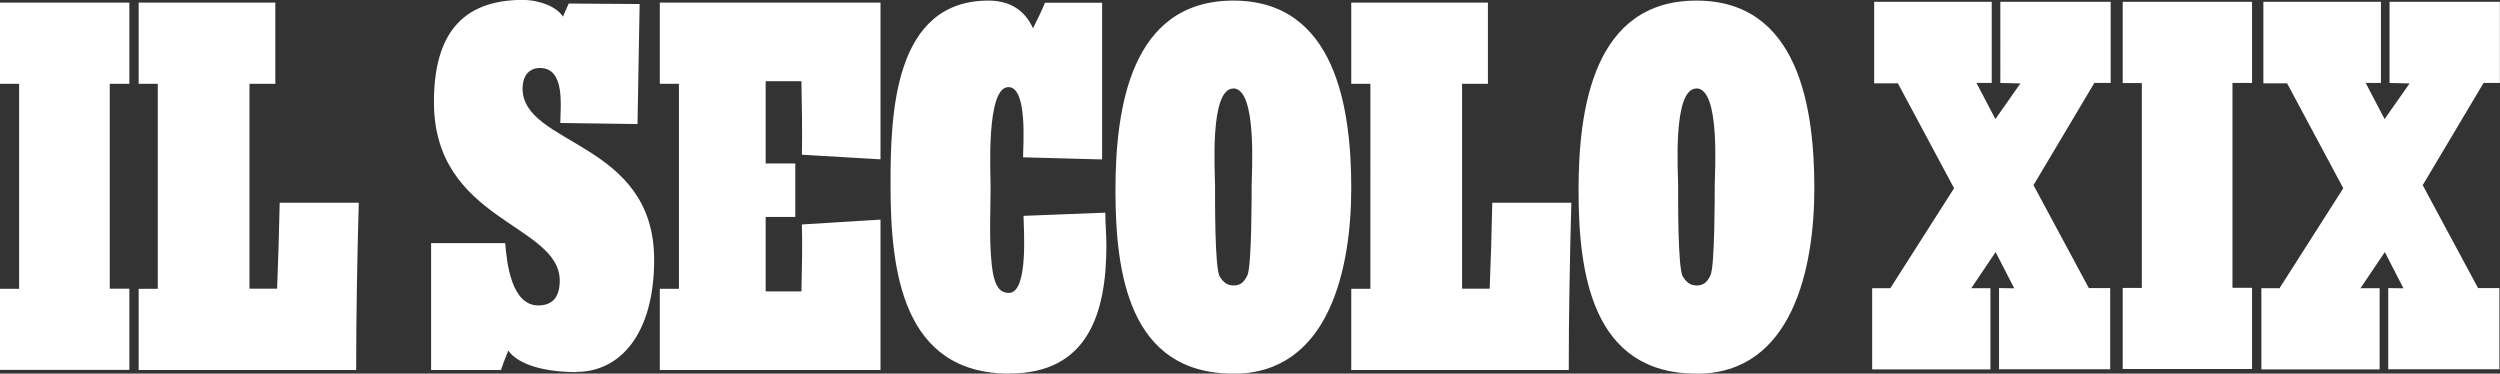 <svg viewBox="0 0 211.84 31.66" xmlns="http://www.w3.org/2000/svg" data-name="Livello 2" id="Livello_2">
  <rect x="0" y="0" width="211.84" height="31.66" fill="#333333" stroke="none"/>
  <defs>
    <style>
      .cls-1 {
        fill: #fff;
      }
    </style>
  </defs>
  <g data-name="Livello 1" id="Livello_1-2">
    <path d="M0,31.35v-6.88h1.62V7.1H0V.22h10.96v6.88h-1.66v17.36h1.66v6.88H0ZM30.19,31.35H11.75v-6.88h1.62V7.1h-1.62V.22h11.58v6.88h-2.19v17.36h2.34c.09-2.13.18-5.15.22-7.28h6.7c-.13,4.71-.22,9.46-.22,14.16h0s0,0,0,0ZM48.84,31.53c-2.58,0-4.88-.58-5.77-1.82-.23.54-.43,1.09-.62,1.64h-5.92v-10.75h6.28c.13,1.69.53,5.28,2.8,5.28,1.24,0,1.82-.75,1.82-2.09,0-4.84-10.66-5.02-10.66-15.14,0-5.55,2.22-8.66,7.55-8.66,1.2,0,2.8.49,3.38,1.42l.49-1.11,6.01.04-.18,10.17-6.54-.09c0-1.42.44-4.66-1.73-4.66-1.02,0-1.47.8-1.47,1.73,0,4.88,11.15,4.44,11.15,14.52,0,6.35-2.93,9.5-6.57,9.5h0ZM55.91,31.35v-6.88h1.62V7.1h-1.62V.22h18.7v13.28l-6.66-.39c.04-1.77,0-4.45-.04-6.23h-3.03v6.97h2.51v4.53h-2.51v6.31h3.03c.04-1.64.09-4.03.04-5.67l6.66-.41v12.74h-18.7,0ZM85.54,31.66c-9.1,0-10.08-8.75-10.08-15.98,0-5.91.22-15.63,8.3-15.63,1.73,0,3.06.75,3.77,2.35.36-.71.71-1.42,1.02-2.17h4.84v13.28l-6.7-.18c0-.98.4-5.95-1.24-5.95-1.91,0-1.51,7.33-1.51,8.48,0,2.31-.18,5.2.22,7.41.18.76.44,1.55,1.33,1.55,1.69,0,1.24-5.55,1.24-6.53,2.44-.09,4.49-.18,6.93-.27,0,.93.09,1.86.09,2.8,0,5.77-1.6,10.83-8.21,10.83h0ZM104.51,7.5c-2.04,0-1.55,7.15-1.55,8.26,0,.93-.04,7.02.4,7.68.31.49.62.75,1.2.75.62,0,.93-.4,1.15-.89.35-.84.35-6.53.35-7.55,0-1.11.49-8.26-1.56-8.26h0ZM104.51,31.66c-8.88,0-9.99-8.57-9.99-15.54S95.81.05,104.51.05s9.99,9.19,9.99,15.9-1.82,15.72-9.99,15.72Z" class="cls-1"></path>
    <path d="M132.93,31.35h-18.43v-6.88h1.62V7.1h-1.62V.22h11.58v6.88h-2.19v17.36h2.34c.09-2.13.18-5.15.22-7.28h6.7c-.13,4.71-.22,9.46-.22,14.16h0s0,0,0,0ZM143.75,7.5c-2.04,0-1.55,7.15-1.55,8.26,0,.93-.04,7.02.4,7.68.31.49.62.75,1.2.75.62,0,.93-.4,1.15-.89.35-.84.35-6.53.35-7.55,0-1.11.49-8.26-1.55-8.26ZM143.75,31.66c-8.88,0-9.99-8.57-9.99-15.54S135.04.05,143.75.05s9.99,9.19,9.99,15.9-1.82,15.72-9.99,15.72ZM179.87,31.28v-6.88h1.62V7.04h-1.62V.15h10.96v6.88h-1.66v17.36h1.66v6.88h-10.96ZM177.46,7.04l-5.15,8.65,4.69,8.72h1.81v6.88h-9.42v-6.88l1.29.02-1.58-3.07-2.06,3.06h1.62v6.88h-10.02v-6.88h1.54l5.4-8.47-4.76-8.89h-2.01V.15h9.96v6.88h-1.29l1.6,3.06,2.12-3.02-1.7-.04V.15h9.35v6.88h-1.39s0,0,0,0ZM210.44,7.04l-5.15,8.65,4.69,8.72h1.81v6.88h-9.42v-6.88l1.29.02-1.58-3.07-2.06,3.06h1.62v6.88h-10.02v-6.88h1.54l5.4-8.47-4.76-8.89h-2.01V.15h9.96v6.88h-1.29l1.6,3.06,2.12-3.02-1.7-.04V.15h9.35v6.88h-1.39s0,0,0,0Z" class="cls-1"></path>
  </g>
</svg>